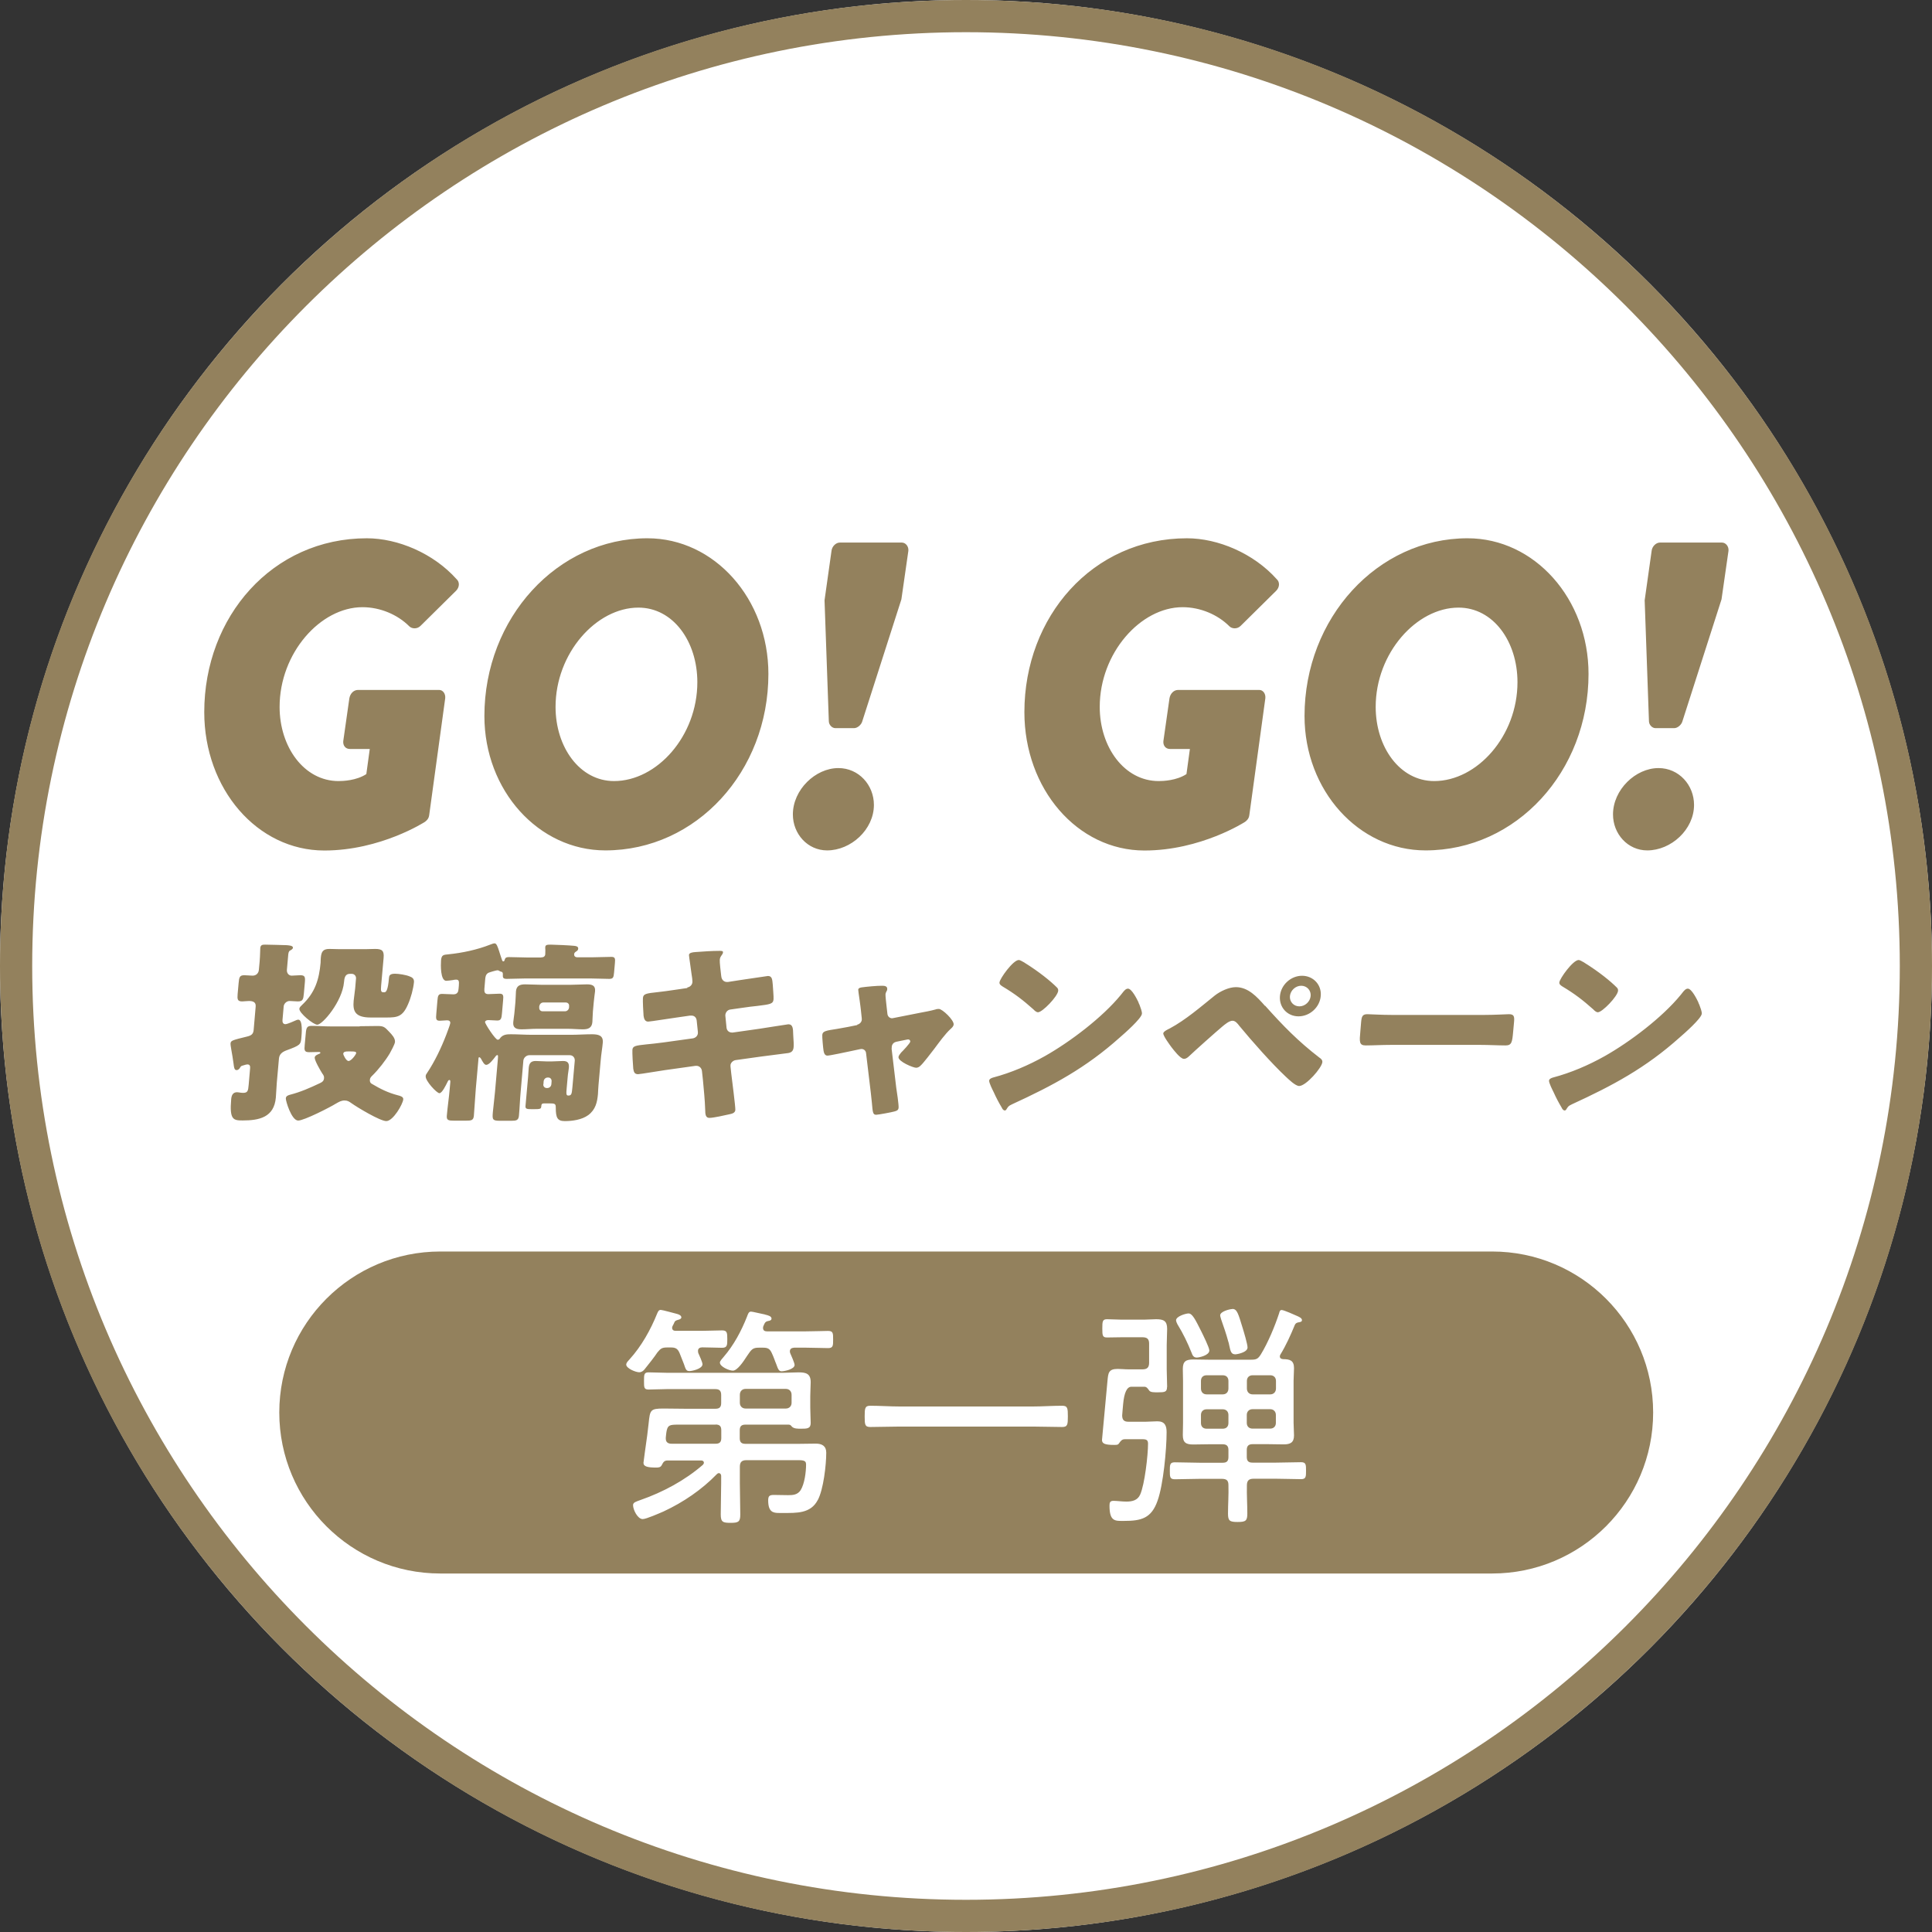 <?xml version="1.0" encoding="UTF-8"?><svg id="logo" xmlns="http://www.w3.org/2000/svg" viewBox="0 0 180 180"><rect x="0" y="0" width="180" height="180" fill="#333333" stroke="none"/><defs><style>.cls-1{fill:#fff;}.cls-2{fill:#93815d;}</style></defs><circle id="_" class="cls-1" cx="90" cy="90" r="90"/><path id="_-2" class="cls-2" d="M90,3c47.97,0,87,39.03,87,87s-39.03,87-87,87S3,137.97,3,90,42.03,3,90,3m0-3C40.29,0,0,40.29,0,90s40.29,90,90,90,90-40.29,90-90S139.71,0,90,0h0Z"/><path id="_-3" class="cls-2" d="M34.17,50.15c2.91,0,6.22,1.41,8.36,3.8,.32,.28,.28,.77-.04,1.09l-3.31,3.27c-.32,.32-.81,.28-1.05,.04-1.09-1.09-2.71-1.78-4.36-1.78-3.92,0-7.72,4.28-7.72,9.29,0,3.76,2.3,6.91,5.49,6.91,.4,0,1.66-.04,2.59-.65l.32-2.34h-1.86c-.4,0-.65-.32-.61-.73l.57-4c.08-.44,.4-.77,.81-.77h7.55c.36,0,.61,.36,.57,.77l-1.49,10.87c-.04,.36-.24,.53-.4,.65,0,0-4.12,2.67-9.37,2.67-6.26,0-11.19-5.74-11.19-12.89,0-8.89,6.34-16.2,15.15-16.2Zm26.15,0c6.26,0,11.27,5.66,11.27,12.64,0,9.09-6.71,16.44-15.19,16.44-6.22,0-11.27-5.58-11.27-12.52,0-9.13,6.79-16.56,15.19-16.56Zm4.65,13.41c0-3.8-2.26-6.95-5.49-6.95-3.92,0-7.72,4.24-7.72,9.25,0,3.76,2.26,6.91,5.45,6.91,4,0,7.76-4.2,7.76-9.21Zm13.14,8c1.9,0,3.31,1.58,3.31,3.43,0,2.3-2.14,4.24-4.36,4.24-1.82,0-3.19-1.54-3.19-3.35,0-2.3,2.1-4.32,4.24-4.32Zm-.89-4.36l-.4-11.27,.65-4.61c.04-.4,.4-.77,.77-.77h5.78c.36,0,.65,.36,.61,.77l-.65,4.52-3.64,11.35c-.08,.32-.44,.65-.77,.65h-1.74c-.32,0-.61-.32-.61-.65Zm33.36-17.05c2.91,0,6.22,1.41,8.36,3.8,.32,.28,.28,.77-.04,1.09l-3.31,3.27c-.32,.32-.81,.28-1.05,.04-1.09-1.09-2.71-1.78-4.36-1.78-3.92,0-7.72,4.28-7.72,9.29,0,3.76,2.3,6.91,5.49,6.91,.4,0,1.66-.04,2.59-.65l.32-2.34h-1.86c-.4,0-.65-.32-.61-.73l.57-4c.08-.44,.4-.77,.81-.77h7.55c.36,0,.61,.36,.57,.77l-1.49,10.87c-.04,.36-.24,.53-.4,.65,0,0-4.12,2.67-9.37,2.67-6.26,0-11.19-5.74-11.19-12.89,0-8.89,6.34-16.2,15.15-16.2Zm26.15,0c6.26,0,11.27,5.66,11.27,12.64,0,9.09-6.71,16.44-15.19,16.44-6.22,0-11.27-5.58-11.27-12.52,0-9.13,6.79-16.56,15.19-16.56Zm4.65,13.41c0-3.8-2.26-6.95-5.49-6.95-3.92,0-7.72,4.24-7.72,9.25,0,3.76,2.26,6.91,5.45,6.91,4,0,7.76-4.2,7.76-9.21Zm13.14,8c1.9,0,3.31,1.58,3.31,3.43,0,2.3-2.14,4.24-4.36,4.24-1.82,0-3.19-1.54-3.19-3.35,0-2.3,2.1-4.32,4.24-4.32Zm-.89-4.36l-.4-11.27,.65-4.61c.04-.4,.4-.77,.77-.77h5.78c.36,0,.65,.36,.61,.77l-.65,4.52-3.64,11.35c-.08,.32-.44,.65-.77,.65h-1.74c-.32,0-.61-.32-.61-.65Z"/><path id="_-4" class="cls-2" d="M23.82,93.77c.04-.42-.28-.51-.63-.51-.22,0-.46,.04-.62,.04-.45,0-.47-.2-.43-.69l.09-1c.05-.58,.1-.75,.54-.75,.25,0,.52,.04,.76,.04,.35,0,.57-.24,.59-.56l.07-.75c.05-.6,.05-1.22,.06-1.27,.03-.29,.21-.31,.45-.31,.53,0,1.47,.04,2.01,.05,.14,.02,.6,.02,.58,.24-.01,.13-.16,.2-.28,.27-.12,.07-.15,.24-.17,.54l-.11,1.24c-.03,.36,.22,.55,.44,.55,.25,0,.53-.04,.8-.04,.45,0,.48,.16,.43,.71l-.09,1c-.05,.55-.1,.73-.57,.73-.25,0-.51-.04-.76-.04-.27,0-.53,.24-.55,.51l-.11,1.25c-.02,.2,.04,.4,.27,.4,.18,0,.83-.29,1.03-.38,.06-.02,.11-.04,.17-.04,.44,0,.32,1.35,.29,1.65-.06,.67-.08,.73-1.42,1.22-.38,.15-.63,.35-.67,.75l-.2,2.24c-.04,.47-.05,.95-.09,1.4-.16,1.84-1.55,2.13-3.08,2.13-.87,0-1.25-.04-1.08-1.98,.03-.35,.15-.65,.55-.65,.05,0,.13,.02,.18,.02,.07,.02,.29,.04,.36,.04,.44,0,.49-.16,.54-.76l.13-1.51c.02-.18,0-.38-.24-.38-.11,0-.26,.05-.39,.09-.22,.05-.23,.09-.31,.22-.06,.11-.18,.22-.31,.22-.2,0-.24-.16-.3-.67-.02-.16-.06-.36-.09-.6-.03-.24-.2-1.04-.18-1.22,.02-.27,.21-.31,1.55-.64,.37-.09,.56-.22,.6-.58l.19-2.2Zm9.69,1.84c.56,0,1.11-.02,1.66-.02,.6,0,.68,.11,1.11,.56,.23,.24,.55,.58,.52,.93-.02,.22-.37,.85-.49,1.07-.4,.67-1.04,1.49-1.6,2.04-.14,.13-.24,.24-.25,.42-.01,.15,.03,.27,.15,.35,.83,.49,1.51,.84,2.47,1.09,.2,.05,.52,.13,.49,.38-.04,.44-.94,2.02-1.58,2.02-.58,0-2.72-1.29-3.25-1.67-.21-.15-.36-.25-.63-.25-.33,0-.52,.13-.81,.29-.56,.35-2.97,1.58-3.52,1.58-.62,0-1.17-1.84-1.15-2.07,.02-.22,.19-.27,.37-.33,.99-.25,1.89-.65,2.82-1.09,.23-.11,.34-.2,.37-.45,.02-.18-.06-.31-.16-.44-.16-.25-.73-1.22-.71-1.49,.02-.2,.28-.29,.45-.36,.04-.02,.08-.04,.08-.09,0-.05-.07-.07-.12-.07-.31,0-.62,.02-.93,.02-.44,0-.46-.18-.41-.67l.1-1.09c.04-.51,.12-.69,.53-.69,.6,0,1.2,.05,1.8,.05h2.69Zm-.34-4.44c.02-.22-.14-.44-.4-.44h-.18c-.45,0-.51,.42-.54,.78-.16,1.8-2,3.96-2.49,3.96-.36,0-1.7-1.09-1.67-1.49,.01-.13,.15-.25,.25-.35,1.23-1.15,1.59-2.4,1.73-3.93,.01-.16,0-.31,.02-.47,.05-.56,.2-.82,.8-.82,.29,0,.58,.02,.87,.02h2.56c.27,0,.57-.02,.84-.02,.65,0,.84,.18,.78,.84l-.23,2.58c-.05,.53,0,.62,.24,.62h.05c.16,0,.34-.13,.44-1.33,.02-.2,.05-.4,.56-.4,.36,0,1.03,.11,1.34,.24,.26,.09,.45,.22,.43,.53-.06,.64-.29,1.49-.56,2.09-.5,1.16-1,1.22-2.02,1.22h-1.45c-1.51,0-1.67-.64-1.59-1.56,.03-.35,.1-.73,.14-1.15l.08-.93Zm.01,6.94c.01-.13-.13-.15-.51-.15h-.25c-.22,0-.42,.02-.44,.22,0,.11,.27,.67,.49,.67,.27,0,.71-.62,.72-.75Zm17.23-8.91c.2,0,.37-.07,.39-.29,0-.09,.02-.44,0-.53v-.15c.03-.2,.16-.22,.52-.22s1.83,.07,2.17,.11c.18,.02,.39,.05,.38,.27-.01,.15-.11,.2-.21,.27-.1,.07-.16,.13-.17,.24-.01,.15,.07,.29,.32,.29h1.33c.6,0,1.2-.04,1.82-.04,.35,0,.37,.16,.33,.58l-.08,.89c-.04,.45-.09,.58-.45,.58-.6,0-1.2-.04-1.8-.04h-5.95c-.6,0-1.2,.04-1.8,.04-.38,0-.37-.15-.36-.44,0-.16-.05-.22-.2-.24-.07-.02-.09-.04-.14-.07-.05-.04-.1-.05-.18-.05-.09,0-.72,.18-.84,.24-.25,.15-.27,.4-.29,.65l-.07,.82c-.02,.27,0,.51,.36,.51s.75-.04,1.06-.04c.35,0,.37,.18,.32,.65l-.1,1.16c-.04,.51-.1,.69-.44,.69-.29,0-.56-.04-.83-.04-.13,0-.29,.04-.31,.18-.01,.16,.96,1.65,1.18,1.65,.13,0,.19-.09,.25-.18,.26-.31,.61-.33,.97-.33,.65,0,1.3,.05,1.98,.05h3.62c.65,0,1.31-.05,1.95-.05,.58,0,1.08,.09,1.02,.78-.04,.49-.15,1.07-.2,1.71l-.2,2.25c-.03,.29-.03,.56-.05,.84-.07,.75-.22,1.44-.9,1.95-.6,.44-1.49,.56-2.18,.56s-.85-.29-.85-1.25c0-.4-.09-.4-.73-.4h-.2c-.33,0-.4,0-.42,.27-.02,.25-.08,.27-.75,.27-.58,0-.75,0-.72-.31l.24-2.69c.03-.29,.03-.56,.06-.85,.04-.42,.2-.64,.64-.64,.36,0,.71,.04,1.05,.04h.45c.35,0,.69-.04,1.06-.04,.44,0,.58,.2,.54,.64-.03,.29-.09,.56-.11,.85l-.09,1c-.05,.56-.06,.73,.15,.73,.31,0,.32-.18,.38-.78l.22-2.47c.02-.27-.17-.51-.46-.51h-3.78c-.27,0-.53,.24-.55,.51l-.25,2.89c-.07,.75-.09,1.47-.16,2.22-.04,.45-.24,.49-.72,.49h-1.07c-.69,0-.7-.13-.64-.82,.03-.35,.15-1.31,.2-1.89l.25-2.85c.04-.47,.05-.56-.04-.56s-.17,.13-.22,.2c-.16,.2-.53,.71-.81,.71-.18,0-.32-.27-.49-.58-.03-.05-.1-.13-.15-.13-.07,0-.08,.04-.09,.24l-.24,2.69c-.07,.84-.11,1.67-.18,2.51-.04,.44-.22,.47-.77,.47h-1.05c-.56,0-.74-.04-.7-.47,.07-.84,.2-1.67,.27-2.51l.05-.56c.01-.15,.02-.25-.09-.25-.09,0-.16,.16-.2,.25-.11,.22-.47,.98-.72,.98s-1.32-1.15-1.28-1.58c0-.11,.05-.2,.12-.29,.73-1.09,1.34-2.38,1.8-3.58,.07-.2,.35-.91,.37-1.07,.02-.2-.12-.27-.3-.27-.22,0-.44,.04-.68,.04-.35,0-.37-.16-.32-.67l.1-1.18c.04-.49,.09-.65,.44-.65,.31,0,.69,.04,1.05,.04,.38,0,.46-.24,.48-.49l.03-.33c.04-.44-.02-.55-.26-.55-.09,0-.22,.02-.29,.04-.13,.02-.52,.07-.62,.07-.56,0-.52-1.49-.49-1.91,.05-.53,.24-.51,.7-.56,1.27-.13,2.67-.42,3.9-.91,.11-.04,.28-.11,.39-.11,.18,0,.28,.29,.43,.75,.04,.15,.09,.27,.14,.44l.13,.38c.01,.05,.05,.11,.12,.11s.1-.07,.12-.15c.06-.22,.19-.25,.4-.25,.6,0,1.2,.04,1.8,.04h1.2Zm2.81,2.55c.49,0,.97-.04,1.46-.04s.81,.11,.76,.65c-.03,.29-.09,.62-.12,1l-.08,.87c-.03,.4-.03,.73-.05,1-.05,.55-.4,.67-.88,.67s-.96-.05-1.45-.05h-2.82c-.49,0-.97,.05-1.46,.05s-.81-.13-.76-.67c.02-.27,.09-.62,.12-1l.08-.87c.03-.38,.03-.71,.05-1,.05-.53,.38-.65,.86-.65s.98,.04,1.47,.04h2.82Zm-2.98,2.11c-.02,.2,.11,.36,.31,.36h2.09c.2,0,.36-.16,.38-.36v-.11c.03-.2-.11-.35-.31-.35h-2.09c-.2,0-.34,.15-.38,.35v.11Zm.38,7.16c-.02,.2,.13,.35,.32,.35h.05c.2,0,.36-.15,.38-.35l.02-.27c.02-.2-.11-.36-.31-.36h-.05c-.2,0-.36,.15-.38,.36l-.02,.27Zm13.41-9.02c.26-.04,.46-.24,.48-.49,.01-.13-.02-.24-.02-.36l-.07-.47c-.02-.22-.24-1.64-.23-1.71,.02-.2,.3-.25,.62-.27,.73-.05,1.48-.11,2.23-.11,.16,0,.33,0,.32,.13,0,.09-.05,.18-.12,.27-.08,.11-.17,.24-.18,.44-.02,.24,.09,1.09,.12,1.38l.02,.15c.03,.31,.23,.53,.54,.53h.07l1.16-.18c.35-.04,2.49-.38,2.58-.38,.42,0,.4,.4,.45,.84,.01,.29,.09,1.07,.07,1.33-.04,.44-.31,.47-1.51,.62-.39,.04-.84,.09-1.43,.18l-1.12,.16c-.24,.05-.4,.25-.43,.49v.09l.11,1.11c.03,.27,.23,.45,.51,.45h.07l2.47-.35c.37-.05,2.62-.42,2.71-.42,.42,0,.44,.4,.45,.93l.02,.36c.02,.22,.04,.64,.02,.84-.03,.33-.17,.49-.5,.55-.17,.02-2.28,.29-2.56,.33l-2.36,.33c-.26,.05-.44,.27-.46,.45,0,.04,0,.09,0,.15l.07,.65c.06,.53,.4,3.09,.38,3.4-.03,.29-.34,.35-.58,.4-.39,.09-1.46,.33-1.83,.33-.33,0-.4-.25-.4-.8-.03-.93-.13-1.84-.21-2.74l-.09-.82c-.03-.29-.25-.49-.52-.49h-.07l-2.85,.4c-.39,.05-2.32,.38-2.51,.38-.35,0-.4-.22-.45-.51-.03-.25-.1-1.53-.08-1.76,.03-.36,.29-.4,1.32-.51,.4-.04,.92-.09,1.58-.18l2.74-.38c.26-.05,.44-.24,.46-.47,0-.04,0-.05,0-.13l-.11-1.05c-.03-.29-.21-.47-.49-.47h-.13l-1.25,.18c-.39,.05-2.47,.38-2.65,.38-.31,0-.39-.27-.43-.54-.03-.33-.08-1.38-.06-1.65,.03-.4,.29-.44,1.41-.56,.4-.05,.96-.11,1.64-.22l1.09-.16Zm15.82,3.47c.24-.05,.42-.24,.44-.45,0-.05,0-.11,0-.13l-.09-.85c-.01-.07-.05-.45-.11-.85-.07-.49-.14-.95-.13-.98,.01-.16,.2-.2,.33-.22,.52-.07,1.38-.15,1.87-.15,.24,0,.53,.02,.5,.33,0,.09-.05,.16-.09,.24-.04,.07-.07,.16-.07,.24-.01,.13,.07,.84,.09,1.02l.09,.8c.03,.24,.22,.4,.44,.4,.04,0,.09-.02,.11-.02l2.48-.49c.48-.09,.98-.18,1.45-.31,.09-.04,.2-.05,.31-.05,.33,0,1.42,1.04,1.38,1.45-.02,.18-.15,.29-.29,.42-.51,.47-1.07,1.25-1.51,1.84-.24,.31-1.03,1.35-1.26,1.55-.12,.13-.27,.22-.44,.22-.27,0-1.68-.58-1.64-1,.01-.13,.15-.29,.25-.42,.14-.13,.84-.87,.85-1.02,0-.07-.04-.2-.22-.2-.04,0-.07,.02-.11,.02l-.98,.2c-.18,.04-.4,.18-.42,.49v.07s-.02,.11,0,.18l.42,3.53c.06,.35,.24,1.6,.22,1.87-.02,.24-.17,.29-.38,.35-.22,.07-1.52,.31-1.7,.31-.31,0-.33-.18-.41-1.13-.03-.25-.06-.56-.1-.93l-.44-3.67c-.02-.24-.2-.4-.44-.4-.04,0-.09,.02-.13,.02l-.94,.2c-.33,.07-1.87,.4-2.09,.4-.25,0-.32-.24-.36-.44-.04-.22-.14-1.31-.12-1.49,.03-.35,.33-.4,1.38-.56,.28-.05,.61-.11,1-.18l.89-.18Zm26.22-2.07c.03,.05,.04,.13,.09,.2,.1,.27,.25,.65,.23,.85-.04,.44-1.63,1.84-2.05,2.2-3.18,2.85-6.25,4.49-10.04,6.23-.38,.18-.36,.22-.53,.47-.02,.05-.08,.11-.15,.11-.15,0-.24-.16-.3-.29-.27-.45-.52-.93-.73-1.4-.11-.22-.45-.89-.43-1.09,.01-.16,.22-.25,.37-.29,1.66-.44,3.3-1.14,4.83-2,2.35-1.33,5.35-3.6,7.06-5.69,.04-.05,.08-.09,.12-.15,.18-.24,.35-.44,.55-.44,.36,0,.84,.98,.98,1.27Zm-10.62-3.71c1.4,.87,2.45,1.74,3,2.29,.1,.09,.15,.18,.14,.33-.05,.53-1.47,2-1.88,2-.16,0-.33-.16-.43-.27-.98-.87-1.73-1.45-2.87-2.13-.14-.09-.31-.2-.29-.38,.03-.36,1.27-2.09,1.8-2.09,.09,0,.3,.11,.54,.25Zm22.41,4c1.67,1.87,3.07,3.31,5.07,4.85,.14,.09,.29,.22,.27,.42-.05,.53-1.52,2.22-2.16,2.22-.35,0-.98-.62-1.25-.87-1.33-1.25-3.15-3.31-4.33-4.74-.15-.2-.36-.47-.63-.47-.31,0-.72,.35-.96,.55-.53,.44-2.56,2.25-3.06,2.73-.16,.15-.3,.27-.51,.27-.33,0-.95-.82-1.16-1.09-.16-.22-.78-1.05-.76-1.29,.02-.18,.45-.38,.6-.45,1.49-.8,2.87-2,4.2-3.07,.51-.4,1.32-.78,1.96-.78,1.15,0,1.96,.89,2.72,1.75Zm5.19-.89c-.09,1.05-1.02,1.89-2.07,1.89s-1.82-.85-1.73-1.89c.09-1.05,1.02-1.89,2.06-1.89s1.84,.84,1.74,1.89Zm-2.87,0c-.05,.53,.35,.96,.88,.96s1-.44,1.05-.96c.05-.53-.35-.96-.88-.96s-1,.44-1.05,.96Zm17.99,1.76c1.07,0,2.24-.07,2.41-.07,.47,0,.53,.2,.48,.73l-.08,.87c-.09,1-.13,1.31-.71,1.31-.71,0-1.54-.05-2.34-.05h-8.36c-.8,0-1.66,.05-2.33,.05-.62,0-.59-.35-.5-1.31l.07-.84c.05-.55,.12-.76,.59-.76,.25,0,1.27,.07,2.41,.07h8.36Zm20.06-1.16c.03,.05,.04,.13,.09,.2,.1,.27,.25,.65,.23,.85-.04,.44-1.63,1.84-2.05,2.2-3.18,2.85-6.25,4.49-10.04,6.23-.38,.18-.36,.22-.53,.47-.02,.05-.08,.11-.15,.11-.15,0-.24-.16-.3-.29-.27-.45-.52-.93-.73-1.4-.11-.22-.45-.89-.43-1.09,.01-.16,.22-.25,.37-.29,1.66-.44,3.3-1.14,4.83-2,2.35-1.33,5.35-3.6,7.06-5.69,.04-.05,.08-.09,.12-.15,.18-.24,.35-.44,.55-.44,.36,0,.84,.98,.98,1.27Zm-10.62-3.71c1.4,.87,2.45,1.74,3,2.29,.1,.09,.15,.18,.14,.33-.05,.53-1.47,2-1.88,2-.16,0-.33-.16-.43-.27-.98-.87-1.73-1.45-2.87-2.13-.14-.09-.31-.2-.29-.38,.03-.36,1.27-2.09,1.8-2.09,.09,0,.3,.11,.54,.25Z"/><path id="_-5" class="cls-2" d="M139.02,116.6H41.02c-8.28,0-15,6.72-15,15s6.72,15,15,15h98c8.28,0,15-6.72,15-15s-6.72-15-15-15Zm-24.2,5.35c.44,0,.55,.46,.95,1.76,.11,.35,.46,1.52,.46,1.83,0,.48-1.03,.64-1.12,.64-.4,0-.46-.24-.59-.86-.02-.11-.04-.22-.09-.35-.18-.68-.42-1.36-.66-2.05-.02-.09-.09-.29-.09-.37,0-.37,.9-.59,1.14-.59Zm-4.09,.42c.35,0,.62,.53,1.19,1.67,.15,.31,.75,1.5,.75,1.78,0,.46-.95,.66-1.17,.66-.29,0-.4-.2-.48-.44-.4-.99-.77-1.76-1.32-2.66-.04-.09-.13-.26-.13-.37,0-.37,.9-.64,1.17-.64Zm-52.38,4.75c0-.18,.2-.35,.31-.48,1.1-1.21,1.96-2.75,2.57-4.27,.07-.15,.13-.33,.33-.33,.15,0,1.25,.31,1.5,.37,.15,.04,.42,.13,.42,.33,0,.13-.18,.2-.29,.22-.24,.07-.29,.11-.35,.22-.04,.09-.09,.22-.18,.37-.02,.04-.04,.11-.04,.15,0,.22,.15,.29,.33,.29h2.44c.66,0,1.34-.04,1.89-.04,.46,0,.48,.22,.48,.81,0,.55,0,.81-.48,.81-.55,0-1.21-.04-1.85-.04-.22,0-.4,.09-.4,.33,0,.07,.02,.13,.02,.18,.09,.2,.4,.88,.4,1.06,0,.44-.99,.64-1.21,.64-.31,0-.35-.15-.53-.68-.09-.24-.22-.57-.4-1.01-.18-.42-.4-.51-.81-.51h-.33c-.48,0-.62,.09-.92,.46-.24,.37-.88,1.19-1.17,1.54-.13,.18-.31,.31-.53,.31-.31,0-1.21-.35-1.21-.73Zm17.84,12.63c-.66,1.28-1.98,1.21-3.26,1.21h-.35c-.55,0-1.01-.09-1.01-1.17,0-.42,.13-.51,.53-.51,.44,0,.88,.02,1.32,.02s.88-.02,1.17-.46c.37-.59,.51-1.69,.51-2.4,0-.44-.35-.4-1.17-.4h-4.38c-.44,0-.62,.18-.62,.62v1.52c0,.97,.04,1.96,.04,2.93,0,.68-.18,.77-.9,.77s-.92-.07-.92-.79c0-.97,.04-1.94,.04-2.9v-.68c0-.13-.07-.26-.22-.26-.07,0-.13,.04-.18,.09-1.41,1.45-3.12,2.62-4.97,3.48-.35,.15-1.61,.71-1.94,.71-.48,0-.9-.88-.9-1.3,0-.26,.29-.33,.7-.48,2.09-.73,4.14-1.83,5.81-3.28,.04-.07,.09-.11,.09-.18,0-.18-.15-.22-.26-.22h-3.12c-.31,0-.4,.15-.53,.4-.11,.24-.29,.26-.53,.26-.79,0-1.19-.09-1.19-.44,0-.11,.2-1.45,.35-2.57,.07-.55,.11-.99,.13-1.1,.13-1.25,.15-1.39,1.39-1.39,.59,0,1.39,.02,1.98,.02h2.86c.37,0,.53-.15,.53-.53v-.75c0-.37-.15-.55-.53-.55h-4.55c-.55,0-1.12,.04-1.67,.04-.44,0-.44-.18-.44-.79s0-.81,.44-.81c.55,0,1.12,.04,1.67,.04h10.89c.46,0,.92-.04,1.41-.04,.7,0,1.12,.13,1.12,.92,0,.4-.04,.81-.04,1.32v1.03c0,.51,.04,1.01,.04,1.45,0,.53-.35,.53-.9,.53-.33,0-.64,0-.84-.18-.09-.11-.15-.2-.31-.2h-4.03c-.37,0-.53,.15-.53,.53v.73c0,.37,.15,.53,.53,.53h4.95c.55,0,1.08-.02,1.61-.02,.57,0,.97,.22,.97,.84,0,1.14-.26,3.43-.79,4.42Zm.99-14.15c-.64,0-1.36-.04-2.07-.04h-1.12c-.22,.02-.4,.09-.4,.35,0,.07,.02,.13,.04,.18,.09,.2,.4,.9,.4,1.08,0,.4-.95,.59-1.21,.59s-.33-.2-.51-.7c-.11-.24-.2-.57-.4-.99-.18-.4-.37-.51-.81-.51h-.4c-.48,0-.64,.11-.92,.51-.07,.09-.13,.18-.2,.29-.35,.55-.9,1.34-1.3,1.34-.35,0-1.21-.37-1.21-.75,0-.15,.24-.4,.35-.53,.95-1.1,1.65-2.42,2.18-3.76,.09-.24,.15-.46,.37-.46,.15,0,.92,.2,1.17,.24,.04,0,.09,.02,.15,.04,.29,.07,.59,.15,.59,.37,0,.15-.15,.2-.29,.22-.22,.04-.29,.11-.37,.26-.11,.22-.13,.29-.13,.4,0,.22,.15,.31,.35,.31h3.65c.79,0,1.56-.04,2.05-.04s.48,.22,.48,.81c0,.55,0,.79-.46,.79Zm21.78,7.35c-.92,0-1.85-.04-2.75-.04h-12.37c-.92,0-1.83,.04-2.75,.04-.51,0-.53-.22-.53-.99,0-.73,.02-.99,.51-.99,.92,0,1.85,.07,2.77,.07h12.37c.9,0,1.83-.07,2.75-.07,.51,0,.53,.24,.53,.99s-.02,.99-.53,.99Zm9.77-3.74c0,.48-.2,.51-.86,.51-.37,0-.66,0-.79-.15-.13-.18-.24-.37-.46-.37h-1.21q-.62,0-.77,1.61c-.02,.31-.09,.92-.09,1.06,0,.42,.18,.59,.57,.59h1.63c.35,0,.73-.04,1.08-.04,.7,0,.86,.42,.86,1.01,0,1.61-.31,4.91-.84,6.38-.57,1.65-1.52,1.89-3.12,1.89-.81,0-1.36,.09-1.36-1.41,0-.29,.04-.46,.37-.46s.81,.07,1.19,.07c.55,0,1.06-.11,1.3-.66,.42-.95,.73-3.67,.73-4.75,0-.44-.31-.4-.73-.4h-1.43c-.26,0-.37,.13-.57,.42-.07,.09-.15,.11-.42,.11-.84,0-1.14-.11-1.14-.46,0-.07,.46-4.88,.51-5.5,.07-.73,.09-1.12,.95-1.12,.35,0,.64,.04,1.01,.04h1.3c.44,0,.62-.18,.62-.62v-1.78c0-.42-.18-.59-.62-.59h-1.94c-.46,0-.9,.02-1.36,.02-.42,0-.44-.18-.44-.84s.02-.86,.44-.86c.44,0,.9,.04,1.36,.04h2.09c.37,0,.75-.04,1.12-.04,.7,0,1.03,.15,1.03,.9,0,.51-.04,1.01-.04,1.52v2.25c0,.55,.04,1.1,.04,1.65Zm12.5,8.6c-.77,0-1.54-.04-2.33-.04h-2.11c-.44,0-.62,.18-.62,.62-.02,.88,.04,1.76,.04,2.62,0,.68-.15,.79-.9,.79s-.9-.11-.9-.79c0-.88,.07-1.76,.04-2.64,0-.42-.15-.59-.62-.59h-2.07c-.77,0-1.54,.04-2.31,.04-.46,0-.46-.24-.46-.79s0-.79,.46-.79c.77,0,1.54,.04,2.31,.04h2.16c.37,0,.53-.15,.53-.53v-.66c0-.35-.15-.53-.53-.53h-1.32c-.48,0-.97,.02-1.43,.02-.68,0-.97-.18-.97-.88,0-.37,.02-.75,.02-1.12v-3.92c0-.37-.02-.75-.02-1.12,0-.73,.31-.88,.99-.88,.46,0,.92,.02,1.41,.02h3.98c.48,0,.64-.09,.9-.51,.66-1.08,1.3-2.62,1.69-3.81,.04-.15,.07-.31,.24-.31,.2,0,1.23,.46,1.47,.57,.15,.07,.42,.18,.42,.37,0,.18-.18,.18-.37,.22-.15,.04-.22,.09-.29,.22-.4,.97-.81,1.89-1.36,2.79-.02,.04-.04,.09-.04,.15,0,.18,.13,.24,.29,.26,.64,0,1.03,.11,1.03,.84,0,.4-.04,.77-.04,1.17v3.92c0,.4,.04,.77,.04,1.17,0,.68-.35,.84-.97,.84-.48,0-.97-.02-1.45-.02h-1.45c-.37,0-.53,.18-.53,.53v.66c0,.37,.15,.53,.53,.53h2.2c.79,0,1.56-.04,2.33-.04,.46,0,.46,.24,.46,.79s0,.79-.46,.79Zm-5.06-8.45v-.7c0-.33,.22-.53,.53-.53h1.65c.31,0,.53,.2,.53,.53v.7c0,.33-.22,.55-.53,.55h-1.65c-.31,0-.53-.22-.53-.55Zm-49.5,3.37h-3.54c-.73,0-.9,.07-1.01,.53-.04,.15-.09,.64-.09,.68v.09c0,.35,.22,.48,.55,.48h4.09c.37,0,.53-.15,.53-.53v-.73c0-.37-.15-.53-.53-.53Zm2.79-1.5h3.76c.31,0,.53-.22,.53-.53v-.75c0-.33-.22-.55-.53-.55h-3.76c-.31,0-.53,.22-.53,.55v.75c0,.31,.22,.53,.53,.53Zm47.23,1.87h1.65c.31,0,.53-.2,.53-.53v-.75c0-.31-.22-.53-.53-.53h-1.65c-.31,0-.53,.22-.53,.53v.75c0,.33,.22,.53,.53,.53Zm-2.77-4.97h-1.5c-.33,0-.53,.2-.53,.53v.7c0,.33,.2,.55,.53,.55h1.5c.33,0,.53-.22,.53-.55v-.7c0-.33-.2-.53-.53-.53Zm0,3.17h-1.5c-.33,0-.53,.22-.53,.53v.75c0,.33,.2,.53,.53,.53h1.5c.33,0,.53-.2,.53-.53v-.75c0-.31-.2-.53-.53-.53Z"/></svg>